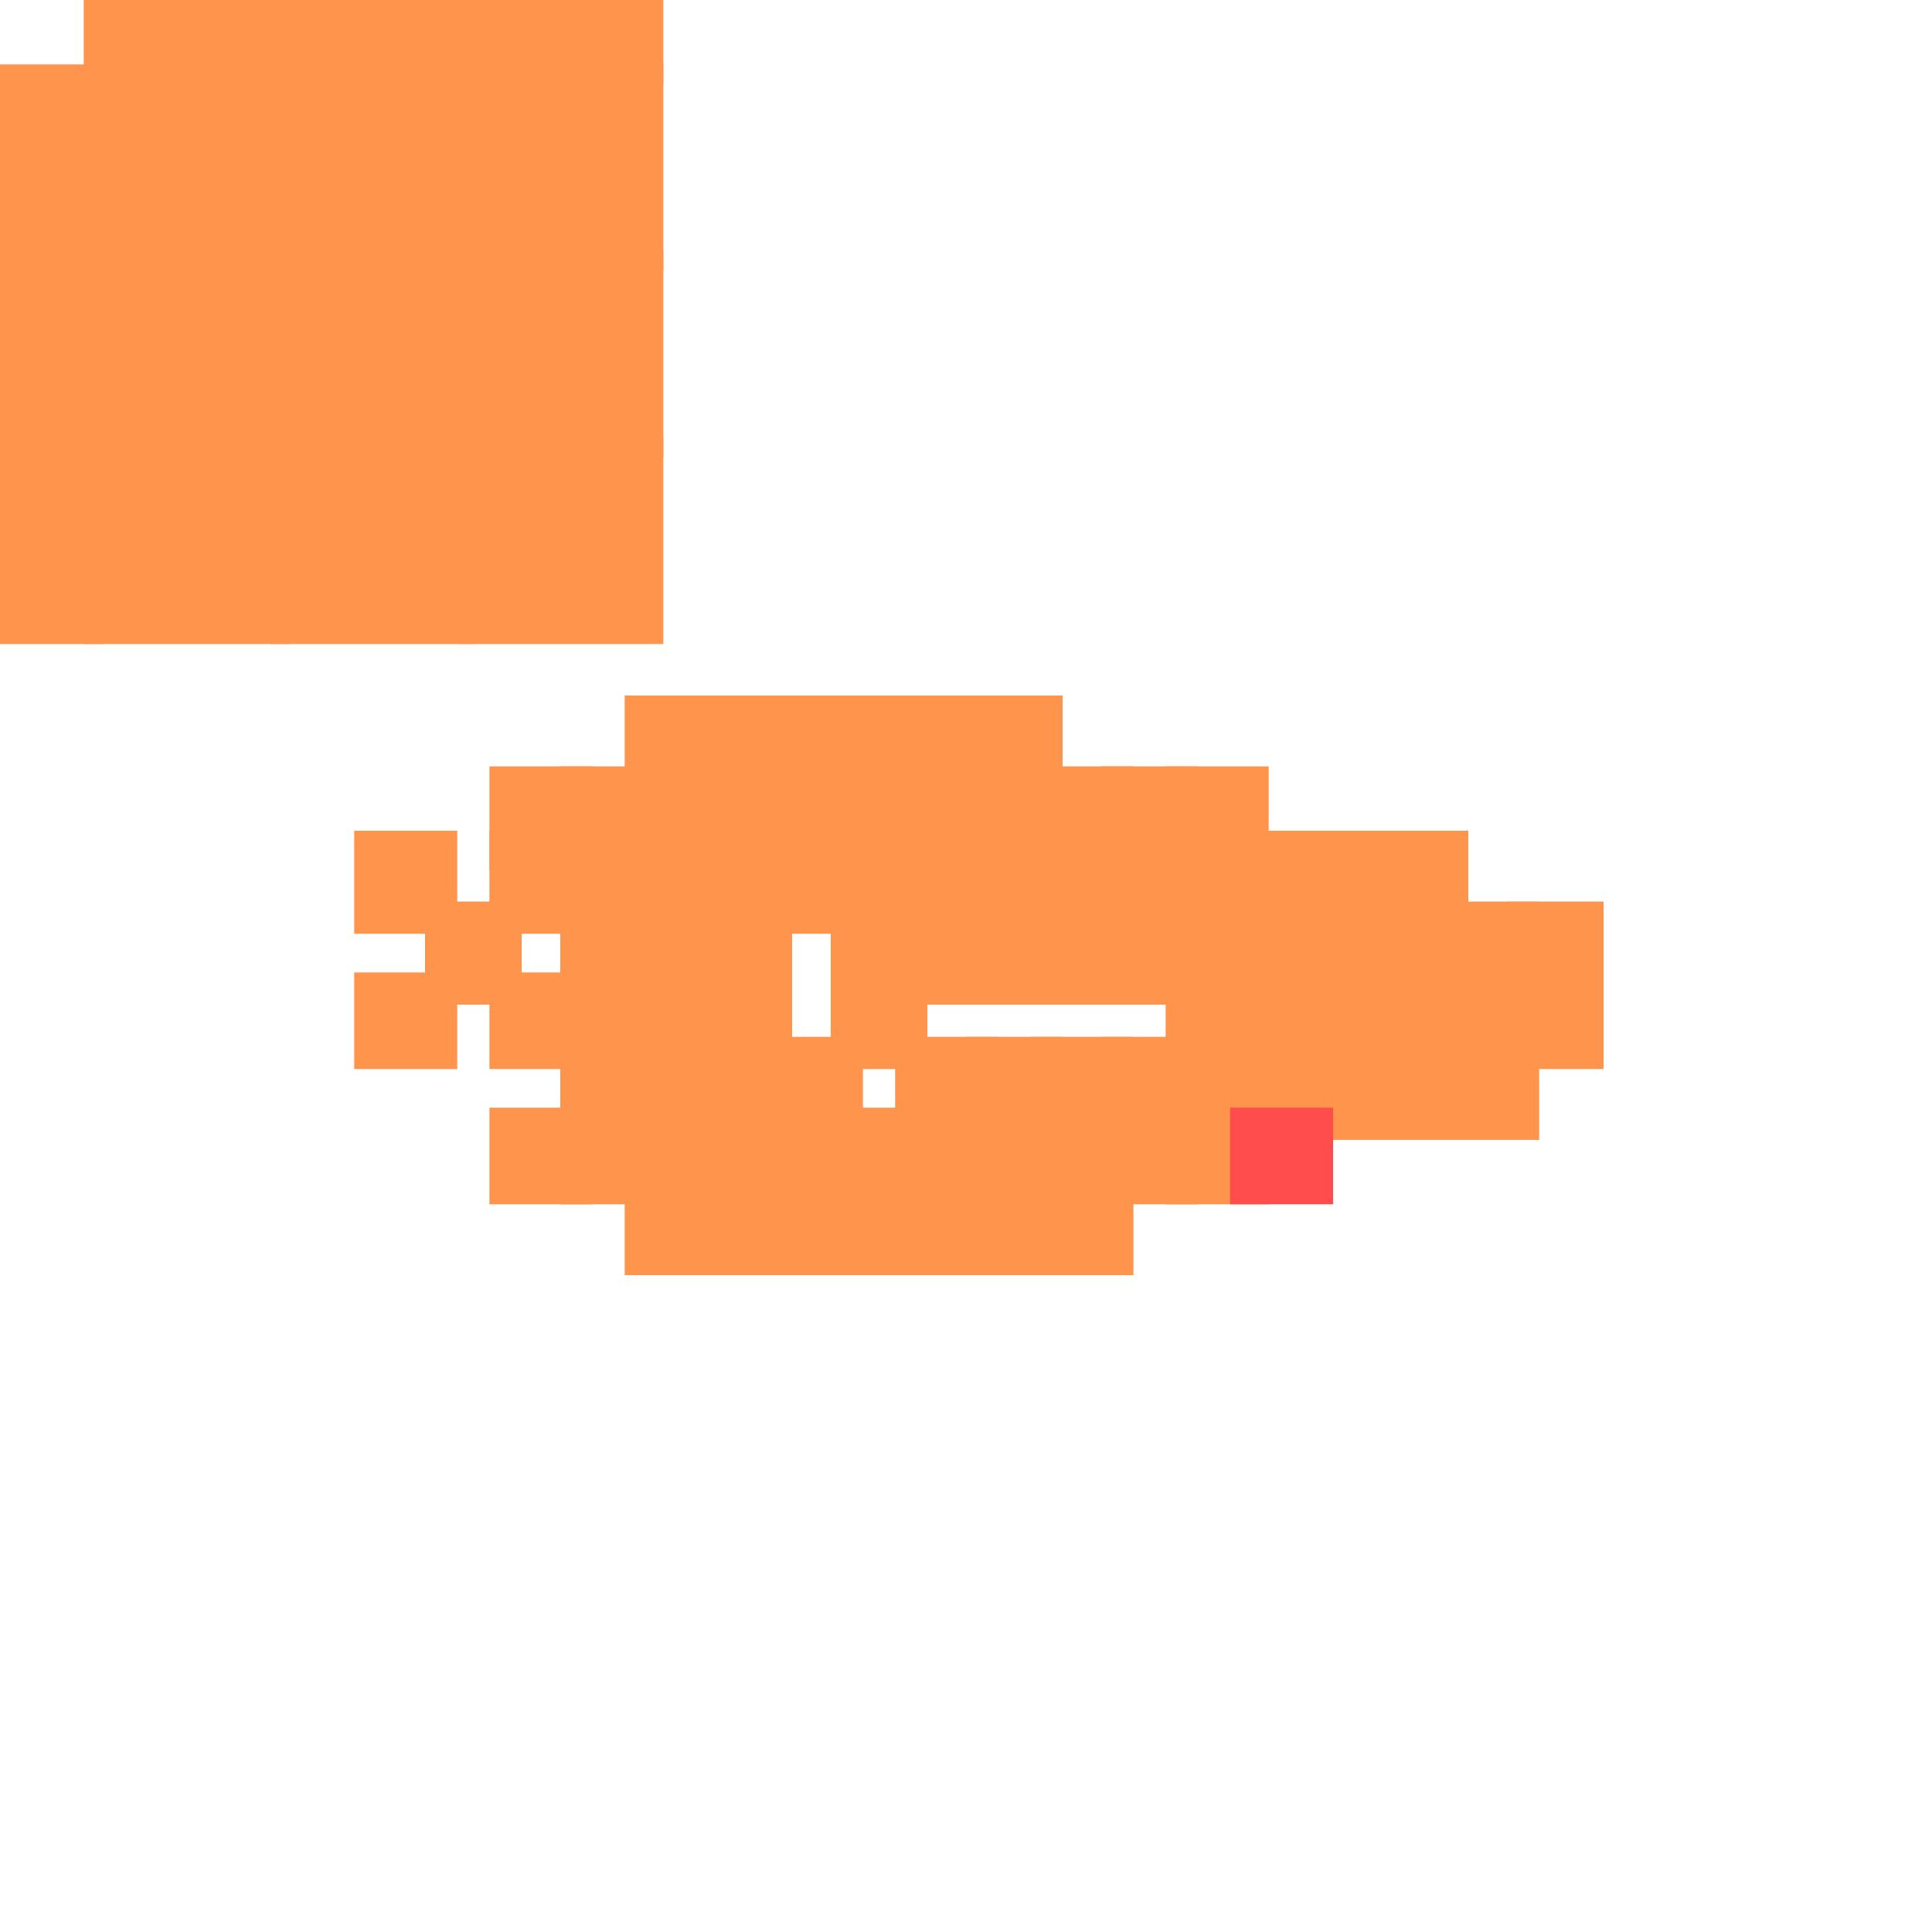 <?xml version="1.0" encoding="utf-8"?>
<svg xmlns="http://www.w3.org/2000/svg" width="300" height="300" viewBox="0 0 300 300" class="creatureMap" style="position:absolute;">
<defs>
    <filter id="blur" x="-30%" y="-30%" width="160%" height="160%">
        <feGaussianBlur stdDeviation="3" />
    </filter>
    <style>
        .spawningMap-very-common { fill: #0F0; }
        .spawningMap-common { fill: #B2FF00; }
        .spawningMap-uncommon { fill: #FF0; }
        .spawningMap-very-uncommon { fill: #FC0; }
        .spawningMap-rare { fill: #F60; }
        .spawningMap-very-rare { fill: #F00; }
        .spawning-map-point { stroke:black; stroke-width:1; }
    </style>
</defs>
<g filter="url(#blur)" opacity="0.7">
    <g class="spawningMap-rare">
        <rect x="202" y="161" width="16" height="16" />
        <rect x="181" y="140" width="16" height="16" />
        <rect x="171" y="161" width="15" height="16" />
        <rect x="181" y="161" width="16" height="16" />
        <rect x="234" y="140" width="15" height="16" />
        <rect x="150" y="108" width="15" height="16" />
        <rect x="139" y="108" width="16" height="16" />
        <rect x="129" y="108" width="15" height="16" />
        <rect x="118" y="108" width="16" height="16" />
        <rect x="108" y="108" width="15" height="16" />
        <rect x="97" y="108" width="16" height="16" />
        <rect x="55" y="129" width="16" height="16" />
        <rect x="55" y="151" width="16" height="15" />
        <rect x="76" y="119" width="16" height="16" />
        <rect x="87" y="119" width="15" height="16" />
        <rect x="97" y="119" width="16" height="16" />
        <rect x="108" y="119" width="15" height="16" />
        <rect x="108" y="129" width="15" height="16" />
        <rect x="97" y="129" width="16" height="16" />
        <rect x="87" y="129" width="15" height="16" />
        <rect x="76" y="129" width="16" height="16" />
        <rect x="66" y="140" width="15" height="16" />
        <rect x="87" y="140" width="15" height="16" />
        <rect x="97" y="140" width="16" height="16" />
        <rect x="108" y="140" width="15" height="16" />
        <rect x="108" y="151" width="15" height="15" />
        <rect x="97" y="151" width="16" height="15" />
        <rect x="87" y="151" width="15" height="15" />
        <rect x="76" y="151" width="16" height="15" />
        <rect x="87" y="161" width="15" height="16" />
        <rect x="97" y="161" width="16" height="16" />
        <rect x="108" y="161" width="15" height="16" />
        <rect x="108" y="172" width="15" height="15" />
        <rect x="97" y="172" width="16" height="15" />
        <rect x="87" y="172" width="15" height="15" />
        <rect x="76" y="172" width="16" height="15" />
        <rect x="118" y="119" width="16" height="16" />
        <rect x="129" y="119" width="15" height="16" />
        <rect x="139" y="119" width="16" height="16" />
        <rect x="150" y="119" width="15" height="16" />
        <rect x="160" y="119" width="16" height="16" />
        <rect x="171" y="119" width="15" height="16" />
        <rect x="171" y="129" width="15" height="16" />
        <rect x="160" y="129" width="16" height="16" />
        <rect x="150" y="129" width="15" height="16" />
        <rect x="139" y="129" width="16" height="16" />
        <rect x="129" y="129" width="15" height="16" />
        <rect x="118" y="129" width="16" height="16" />
        <rect x="129" y="140" width="15" height="16" />
        <rect x="139" y="140" width="16" height="16" />
        <rect x="150" y="140" width="15" height="16" />
        <rect x="160" y="140" width="16" height="16" />
        <rect x="171" y="140" width="15" height="16" />
        <rect x="118" y="161" width="16" height="16" />
        <rect x="129" y="151" width="15" height="15" />
        <rect x="118" y="172" width="16" height="15" />
        <rect x="129" y="172" width="15" height="15" />
        <rect x="139" y="172" width="16" height="15" />
        <rect x="139" y="161" width="16" height="16" />
        <rect x="150" y="161" width="15" height="16" />
        <rect x="160" y="161" width="16" height="16" />
        <rect x="171" y="172" width="15" height="15" />
        <rect x="160" y="172" width="16" height="15" />
        <rect x="150" y="172" width="15" height="15" />
        <rect x="181" y="119" width="16" height="16" />
        <rect x="181" y="129" width="16" height="16" />
        <rect x="192" y="129" width="15" height="16" />
        <rect x="202" y="129" width="16" height="16" />
        <rect x="213" y="129" width="15" height="16" />
        <rect x="223" y="140" width="16" height="16" />
        <rect x="213" y="140" width="15" height="16" />
        <rect x="202" y="140" width="16" height="16" />
        <rect x="192" y="140" width="15" height="16" />
        <rect x="181" y="151" width="16" height="15" />
        <rect x="192" y="151" width="15" height="15" />
        <rect x="202" y="151" width="16" height="15" />
        <rect x="213" y="151" width="15" height="15" />
        <rect x="223" y="161" width="16" height="16" />
        <rect x="213" y="161" width="15" height="16" />
        <rect x="181" y="172" width="16" height="15" />
        <rect x="223" y="151" width="16" height="15" />
        <rect x="234" y="151" width="15" height="15" />
        <rect x="192" y="161" width="15" height="16" />
        <rect x="170" y="169" width="15" height="15" />
        <rect x="160" y="182" width="16" height="16" />
        <rect x="150" y="182" width="15" height="16" />
        <rect x="139" y="182" width="16" height="16" />
        <rect x="129" y="182" width="15" height="16" />
        <rect x="118" y="182" width="16" height="16" />
        <rect x="108" y="182" width="15" height="16" />
        <rect x="97" y="182" width="16" height="16" />
        <rect x="0" y="68" width="16" height="32" />
        <rect x="0" y="39" width="16" height="32" />
        <rect x="0" y="10" width="16" height="32" />
        <rect x="13" y="68" width="32" height="32" />
        <rect x="13" y="39" width="32" height="32" />
        <rect x="13" y="10" width="32" height="32" />
        <rect x="42" y="68" width="32" height="32" />
        <rect x="42" y="39" width="32" height="32" />
        <rect x="42" y="10" width="32" height="32" />
        <rect x="71" y="68" width="32" height="32" />
        <rect x="71" y="39" width="32" height="32" />
        <rect x="71" y="10" width="32" height="32" />
        <rect x="42" y="0" width="32" height="13" />
        <rect x="71" y="0" width="32" height="13" />
        <rect x="13" y="0" width="32" height="13" />
    </g>
    <g class="spawningMap-very-rare">
        <rect x="191" y="172" width="16" height="15" />
    </g></g>
</svg>